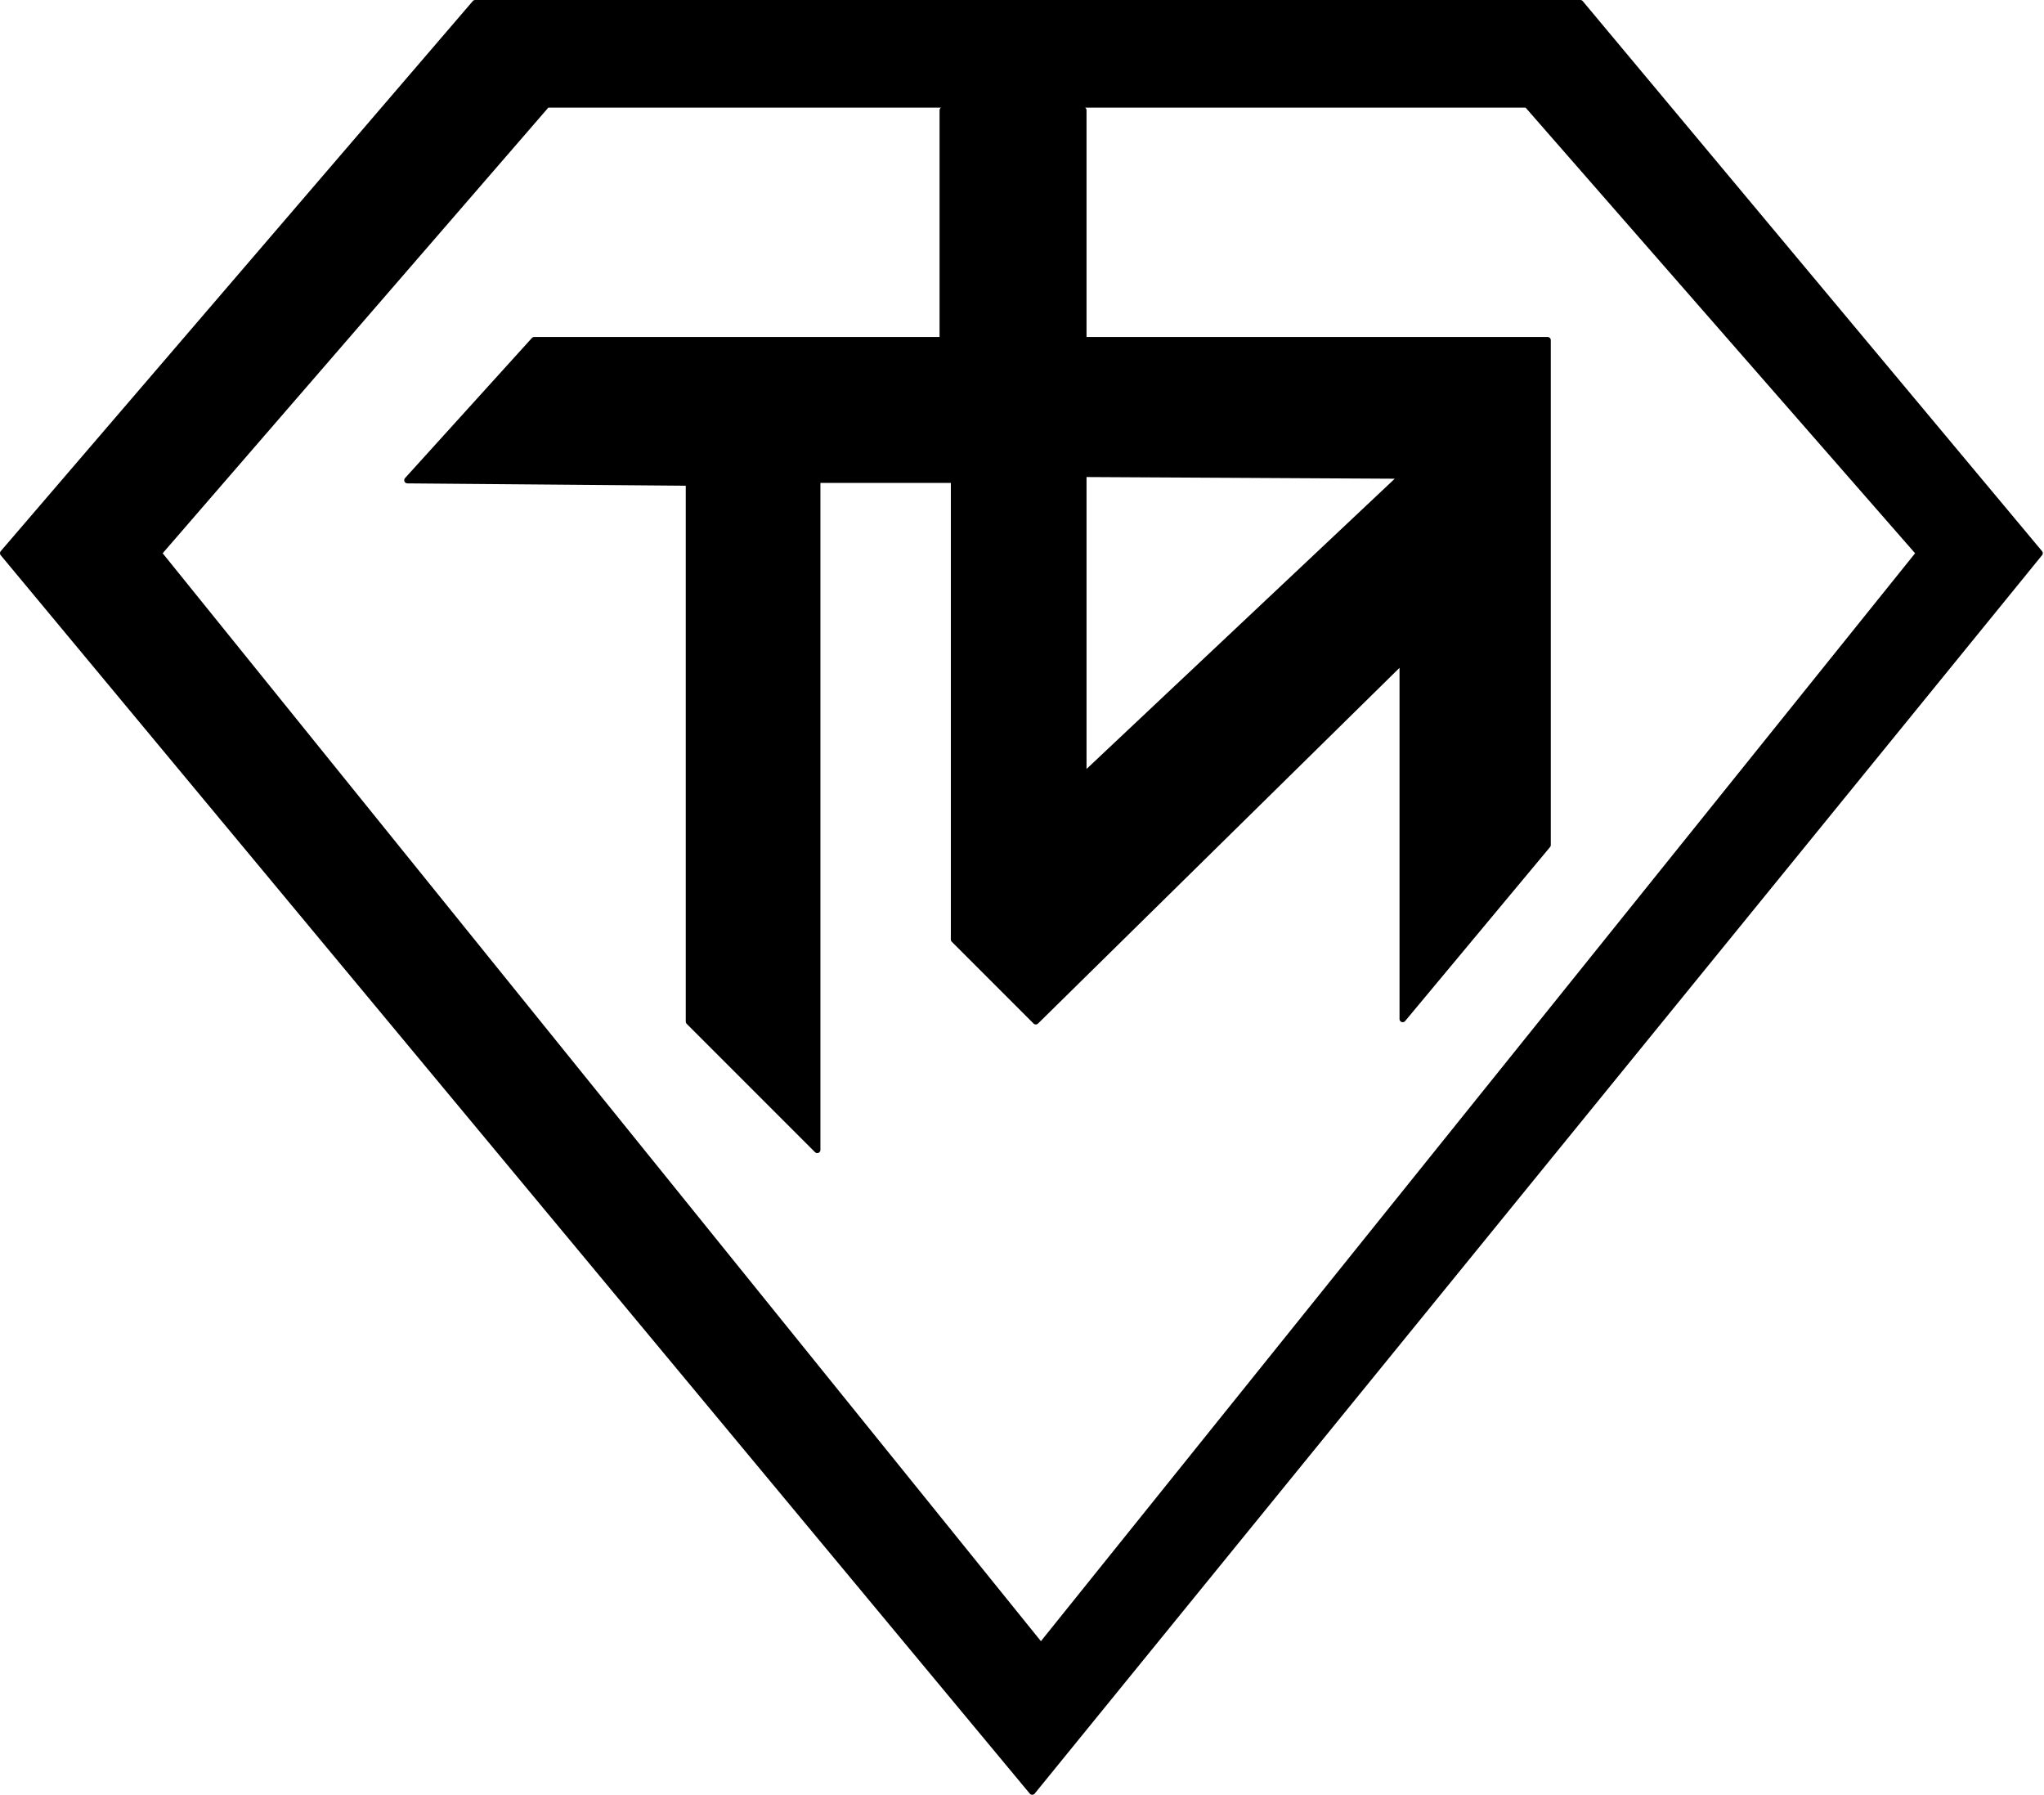 <?xml version="1.0" encoding="UTF-8" standalone="no"?><!DOCTYPE svg PUBLIC "-//W3C//DTD SVG 1.1//EN" "http://www.w3.org/Graphics/SVG/1.1/DTD/svg11.dtd"><svg width="100%" height="100%" viewBox="0 0 1344 1180" version="1.1" xmlns="http://www.w3.org/2000/svg" xmlns:xlink="http://www.w3.org/1999/xlink" xml:space="preserve" xmlns:serif="http://www.serif.com/" style="fill-rule:evenodd;clip-rule:evenodd;stroke-linecap:round;stroke-linejoin:round;stroke-miterlimit:1.5;"><path d="M312.443,2.083l726.676,0l301.995,361.584l-662.391,814.132l-676.64,-814.132l310.36,-361.584Zm47.147,66.586l-255.345,294.998l580.196,718.568l577.514,-718.568l-257.881,-294.998l-644.484,-0Zm93.41,248.573l-185.123,-1.553l83.389,-92.063l268.616,0l0,-151.144l92.463,-0l0,151.144l305.273,0l0,331.887l-95.295,114.392l0,-235.845l-241.251,237.343l-53.773,-53.773l0,-302.242l-89.931,-0l0,440.576l-84.368,-84.368l0,-354.354Zm259.345,-5.735l0,198.841l209.978,-197.697l-209.978,-1.144Z" style="stroke:#000;stroke-width:4.17px;"/></svg>